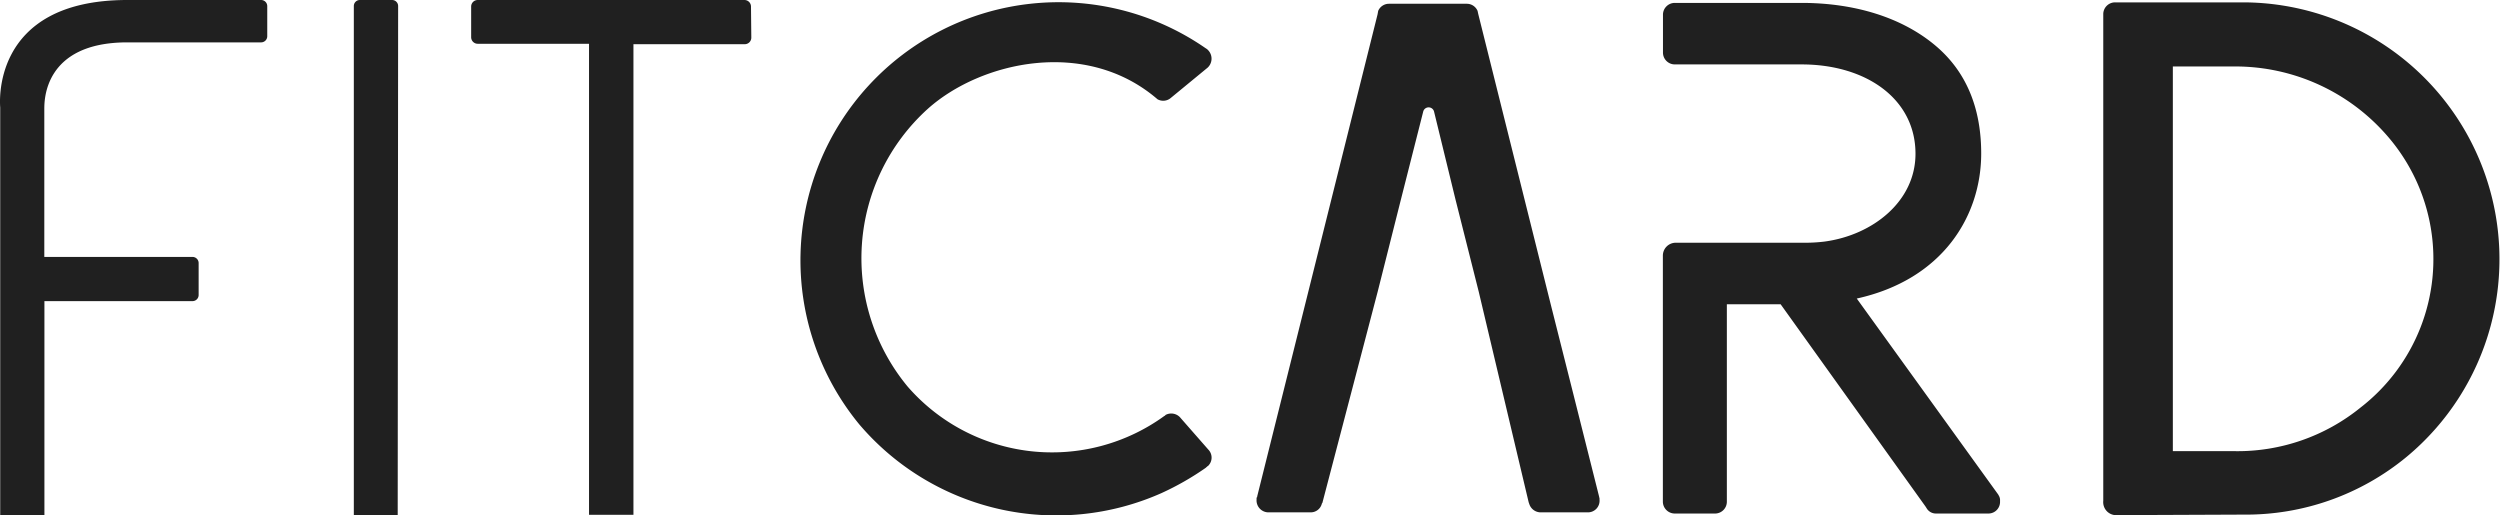 <svg xmlns="http://www.w3.org/2000/svg" viewBox="0 0 232.46 47.91"><defs><style>.a{fill:#202020}</style></defs><path class="a" d="M11.84 3.94h12.44a.57.57 0 0 0 .57-.57V.57a.57.57 0 0 0-.57-.57H11.84C-1.02 0 .02 9.92.02 10v37.92h4.11V28H17.9a.57.57 0 0 0 .57-.57v-2.97a.57.57 0 0 0-.57-.57H4.12V10.05c.02-.59-.11-6.11 7.72-6.11zm25.14 43.98H32.9V.56a.56.56 0 0 1 .56-.56h3a.56.56 0 0 1 .56.56zM69.83.61a.61.61 0 0 0-.61-.61h-24.8a.61.61 0 0 0-.61.61v2.85a.61.61 0 0 0 .61.61h10.35v43.8h4.13V4.11h10.35a.61.61 0 0 0 .61-.61zM79.9 39.46a24 24 0 0 1 32.17-35l.17.11.11.11a1.14 1.14 0 0 1-.06 1.61l-3.44 2.83a1.08 1.08 0 0 1-1.22.11c-6.64-5.73-16.42-3.53-21.36.89a18.72 18.72 0 0 0-1.87 25.83 17.79 17.79 0 0 0 23.89 2.71.05.05 0 0 0 .06-.06 1.12 1.12 0 0 1 1.44.28l2.56 2.92a1.07 1.07 0 0 1-.06 1.56c-.06 0-.06 0-.06.06h-.06v.04a26 26 0 0 1-4.17 2.39 24.06 24.06 0 0 1-28.1-6.39zm116.78 8.44a1.21 1.21 0 0 1-1.11-1.33V1.28a1.1 1.1 0 0 1 1.11-1.06h11.89a23.88 23.88 0 0 1 15.23 42.24 23.44 23.44 0 0 1-15.22 5.39zm11.07-41.72h-5.71v35.77h5.71a18.16 18.16 0 0 0 11.75-4.06 17.45 17.45 0 0 0 2.57-25.15 18.71 18.71 0 0 0-14.31-6.56zm-59.08 39.91l-2.32-9.23-2.16-8.57-6.74-27-.06-.28a1.09 1.09 0 0 0-1-.66h-7.24a1.09 1.09 0 0 0-1 .66l-.06.33-11.19 44.81c0 .06 0 .11-.06.11v.2a1.11 1.11 0 0 0 1.06 1.18h4a1.06 1.06 0 0 0 1-.77.19.19 0 0 1 .06-.11l5.14-19.63 2.16-8.57 2.08-8.2a.52.52 0 0 1 1 0l2 8.2 2.16 8.57 4.64 19.57.06.17a1.12 1.12 0 0 0 1 .77h4.4a1.08 1.08 0 0 0 1.13-1.18v-.11zm13.88-23.52h5.52a14.64 14.64 0 0 0 1.6-.11c4.48-.61 8.44-3.74 8.44-8.16 0-5.13-4.62-8.31-10.59-8.31h-11.79a1.1 1.1 0 0 1-1.1-1.1V1.32a1.1 1.1 0 0 1 1.11-1.05h11.77c5 0 9.4 1.38 12.49 4s4.22 6.19 4.22 10c0 5.8-3.56 11.72-11.57 13.49l13.15 18.22.06.11a.82.82 0 0 1 .11.5 1.08 1.08 0 0 1-1.07 1.16h-4.88a1 1 0 0 1-.88-.5l-.11-.17-13.46-18.79h-5v18.35a1.1 1.1 0 0 1-1.05 1.11h-3.79a1.11 1.11 0 0 1-1.11-1.11V23.77a1.2 1.2 0 0 1 1.2-1.2z"/></svg>